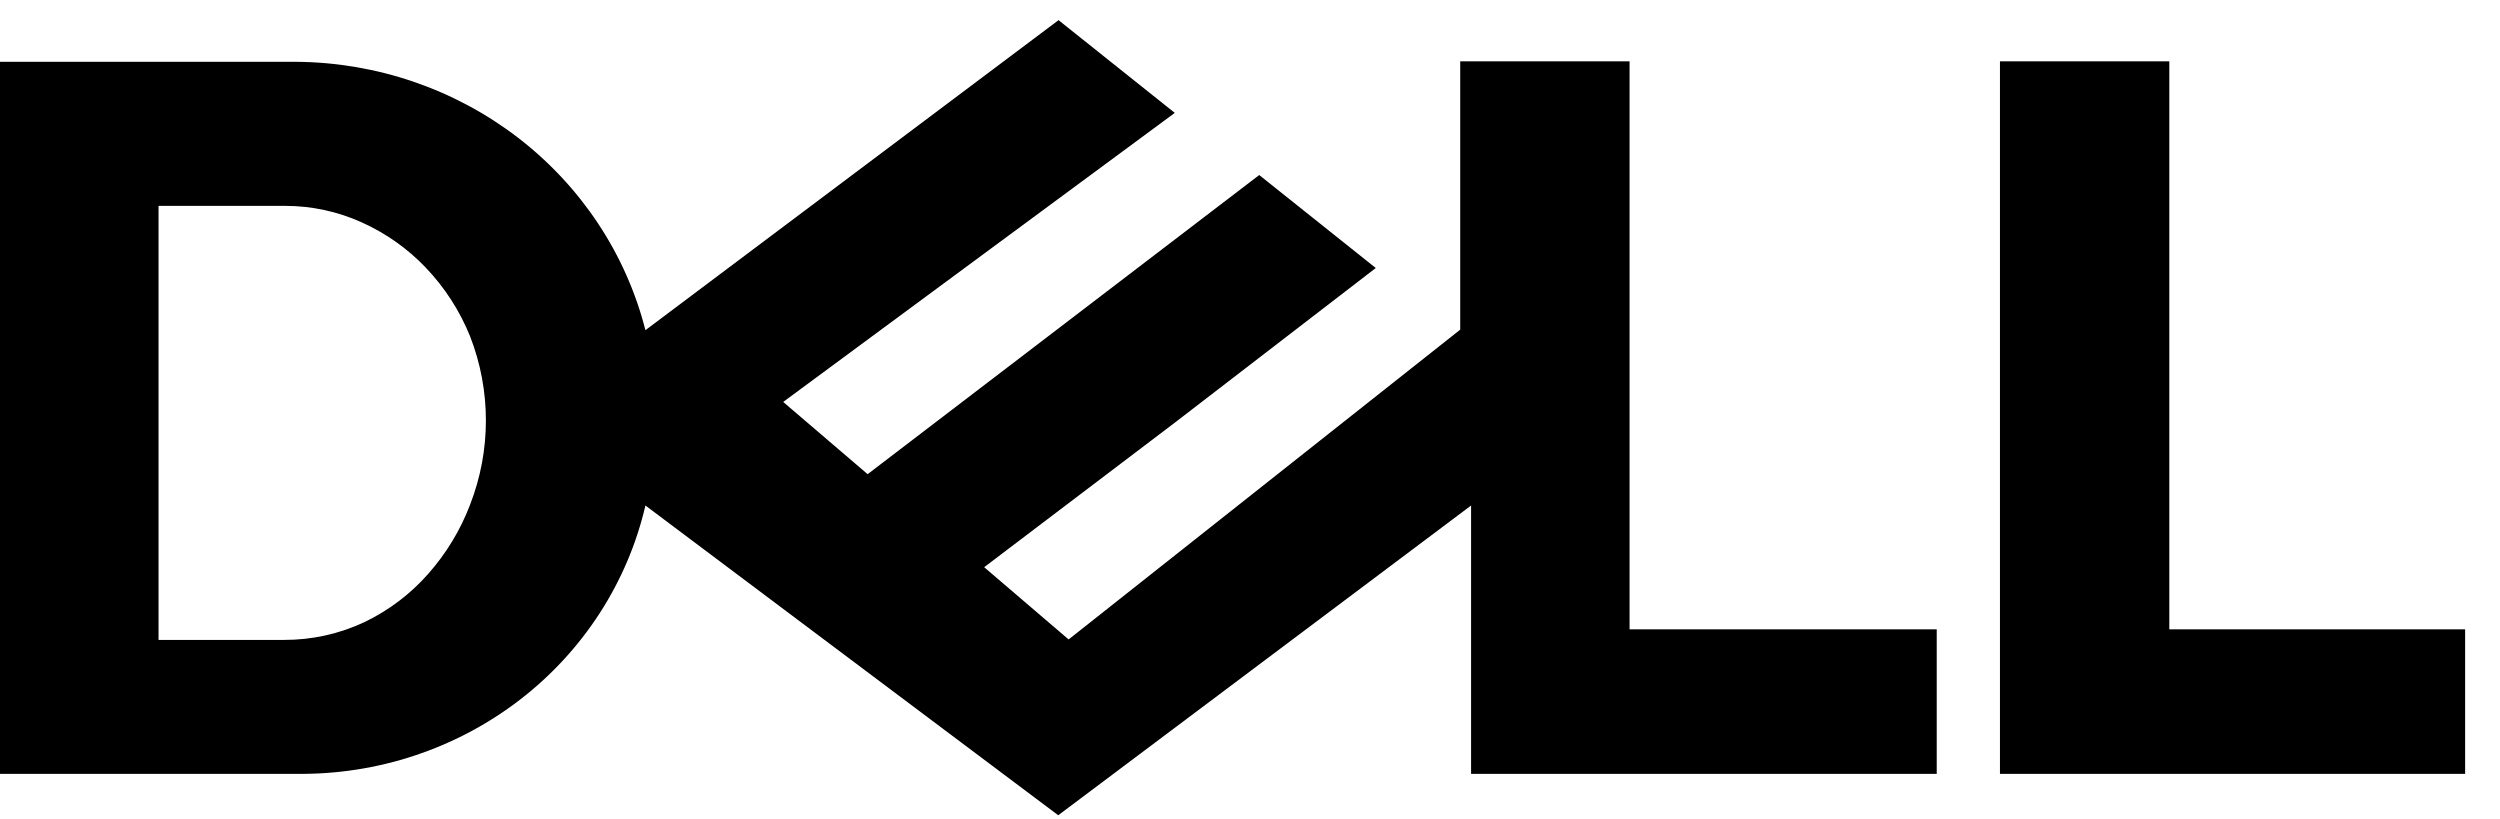 <svg width="58" height="19" viewBox="0 0 58 19" fill="none" xmlns="http://www.w3.org/2000/svg">
<g clip-path="url(#clip0_561_13713)">
<path d="M24.551 0.473L14.974 7.66C14.524 5.892 13.483 4.321 12.017 3.194C10.55 2.067 8.741 1.448 6.874 1.434H0V17.953H6.874C8.751 17.978 10.579 17.373 12.054 16.24C13.528 15.107 14.559 13.514 14.974 11.728L24.551 18.914L34.129 11.728V17.953H44.932V14.6H37.806V1.423H33.877V7.648L24.792 14.835L22.833 13.159L27.255 9.806L31.918 6.218L29.214 4.061L20.129 11.001L18.17 9.325L27.255 2.619L24.551 0.462V0.473ZM3.678 4.776H6.622C7.231 4.777 7.833 4.907 8.386 5.156C8.948 5.408 9.454 5.765 9.876 6.207C10.319 6.671 10.669 7.214 10.907 7.805C11.395 9.061 11.395 10.449 10.907 11.706C10.684 12.295 10.354 12.84 9.933 13.315C9.523 13.781 9.02 14.162 8.455 14.433C7.873 14.707 7.234 14.848 6.588 14.846H3.678V4.787V4.776ZM57.191 14.6V17.953H46.399V1.423H50.328V14.6H57.202H57.191Z" fill="black"/>
</g>
<defs>
<clipPath id="clip0_561_13713">
<rect width="57.202" height="18.452" fill="white" transform="translate(0 0.461)"/>
</clipPath>
</defs>
</svg>
